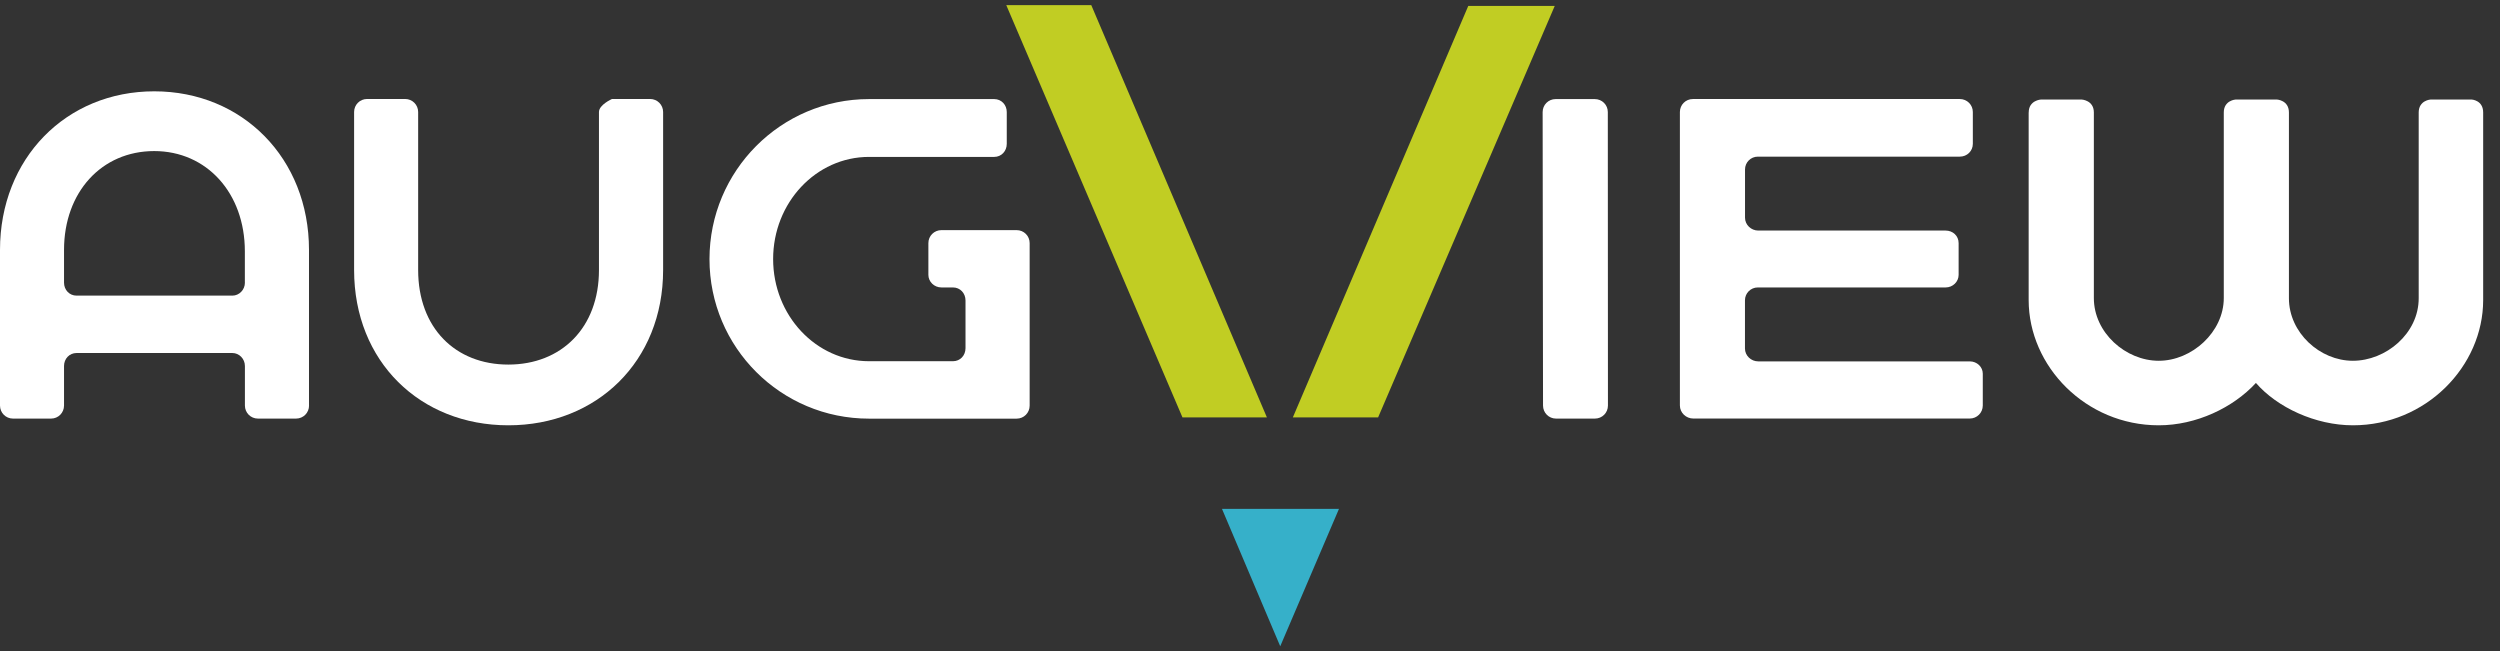 <svg xmlns="http://www.w3.org/2000/svg" width="142" height="37" viewBox="0 0 142 37" fill="none"><rect x="0" y="0" width="142" height="37" fill="#333333" stroke="none"/><path d="M73.433 23.71L83.397 0.338H88.309L78.276 23.71H73.433Z" fill="#C1CD23"></path><path d="M115.231 6.387C115.231 5.691 115.928 5.653 115.928 5.653H118.234C118.234 5.653 118.931 5.687 118.931 6.387V16.927C118.928 18.895 120.737 20.492 122.618 20.492C124.499 20.492 126.311 18.861 126.311 16.927V6.387C126.311 5.691 126.989 5.653 126.989 5.653H129.327C129.327 5.653 130.011 5.687 130.011 6.387V16.942C130.011 18.898 131.77 20.492 133.642 20.492C135.513 20.492 137.382 18.952 137.382 16.942V6.387C137.385 5.691 138.06 5.653 138.06 5.653H140.388C140.388 5.653 141.044 5.687 141.044 6.387V17.043C141.044 20.808 137.788 24.157 133.648 24.157C131.517 24.157 129.342 23.142 128.136 21.751C126.843 23.157 124.746 24.157 122.615 24.157C118.475 24.157 115.228 20.808 115.228 17.043V6.387H115.231Z" fill="white"></path><path d="M111.872 20.526H99.867C99.461 20.526 99.114 20.202 99.114 19.795V17.058C99.114 16.652 99.439 16.327 99.845 16.327H110.513C110.922 16.327 111.25 15.999 111.25 15.615V13.809C111.25 13.396 110.922 13.096 110.513 13.096H99.87C99.464 13.096 99.117 12.771 99.117 12.365V9.628C99.117 9.221 99.442 8.897 99.849 8.897H111.319C111.728 8.897 112.057 8.581 112.057 8.168V6.362C112.057 5.953 111.728 5.625 111.319 5.625H96.155C95.746 5.625 95.418 5.953 95.418 6.362V23.032C95.418 23.445 95.768 23.773 96.18 23.773H111.882C112.291 23.773 112.622 23.445 112.622 23.032V21.226C112.622 20.842 112.294 20.526 111.882 20.526" fill="white"></path><path d="M13.911 16.055C13.911 16.464 13.583 16.792 13.199 16.792H4.35C3.94 16.792 3.637 16.464 3.637 16.055V14.196C3.637 10.912 5.774 8.581 8.758 8.581C11.742 8.581 13.908 10.965 13.908 14.277V16.055H13.911ZM17.551 23.035V14.196C17.551 8.993 13.77 5.187 8.762 5.187C3.753 5.187 0 8.996 0 14.196V23.035C0 23.445 0.328 23.776 0.737 23.776H2.9C3.309 23.776 3.637 23.448 3.637 23.035V20.789C3.637 20.379 3.94 20.051 4.35 20.051H13.199C13.583 20.051 13.911 20.379 13.911 20.789V23.035C13.911 23.445 14.239 23.776 14.652 23.776H16.814C17.226 23.776 17.554 23.448 17.554 23.035" fill="white"></path><path d="M58.484 23.035V13.808C58.484 13.399 58.156 13.071 57.744 13.071H53.472C53.063 13.071 52.732 13.399 52.732 13.808V15.614C52.732 15.999 53.06 16.327 53.472 16.327H54.129C54.538 16.327 54.841 16.655 54.841 17.067V19.776C54.841 20.189 54.541 20.517 54.129 20.517H49.36C46.348 20.517 43.914 17.917 43.914 14.714C43.914 11.512 46.351 8.912 49.36 8.912H56.472C56.881 8.912 57.184 8.584 57.184 8.171V6.365C57.184 5.956 56.881 5.628 56.472 5.628H49.36C44.351 5.628 40.299 9.706 40.299 14.718C40.299 19.73 44.351 23.779 49.36 23.779H57.744C58.156 23.779 58.484 23.451 58.484 23.039" fill="white"></path><path d="M91.331 23.035L91.324 6.365C91.324 5.956 90.996 5.628 90.584 5.628H88.359C87.95 5.628 87.622 5.956 87.622 6.365L87.644 23.035C87.644 23.445 87.972 23.776 88.381 23.776H90.59C91.003 23.776 91.331 23.448 91.331 23.035Z" fill="white"></path><path d="M69.408 28.903L72.717 36.709L76.054 28.903H69.408Z" fill="#36B0C9"></path><path d="M67.165 23.71L57.156 0.291H61.984L71.961 23.71H67.165Z" fill="#C1CD23"></path><path d="M37.665 15.336V6.362C37.665 5.953 37.337 5.622 36.924 5.622H34.762C34.762 5.622 34.021 5.95 34.021 6.362V15.336C34.021 18.62 31.884 20.708 28.872 20.708C25.86 20.708 23.751 18.62 23.751 15.336V6.362C23.751 5.953 23.422 5.622 23.013 5.622H20.851C20.442 5.622 20.113 5.95 20.113 6.362V15.336C20.113 20.539 23.866 24.157 28.875 24.157C33.884 24.157 37.665 20.539 37.665 15.336Z" fill="white"></path></svg>
